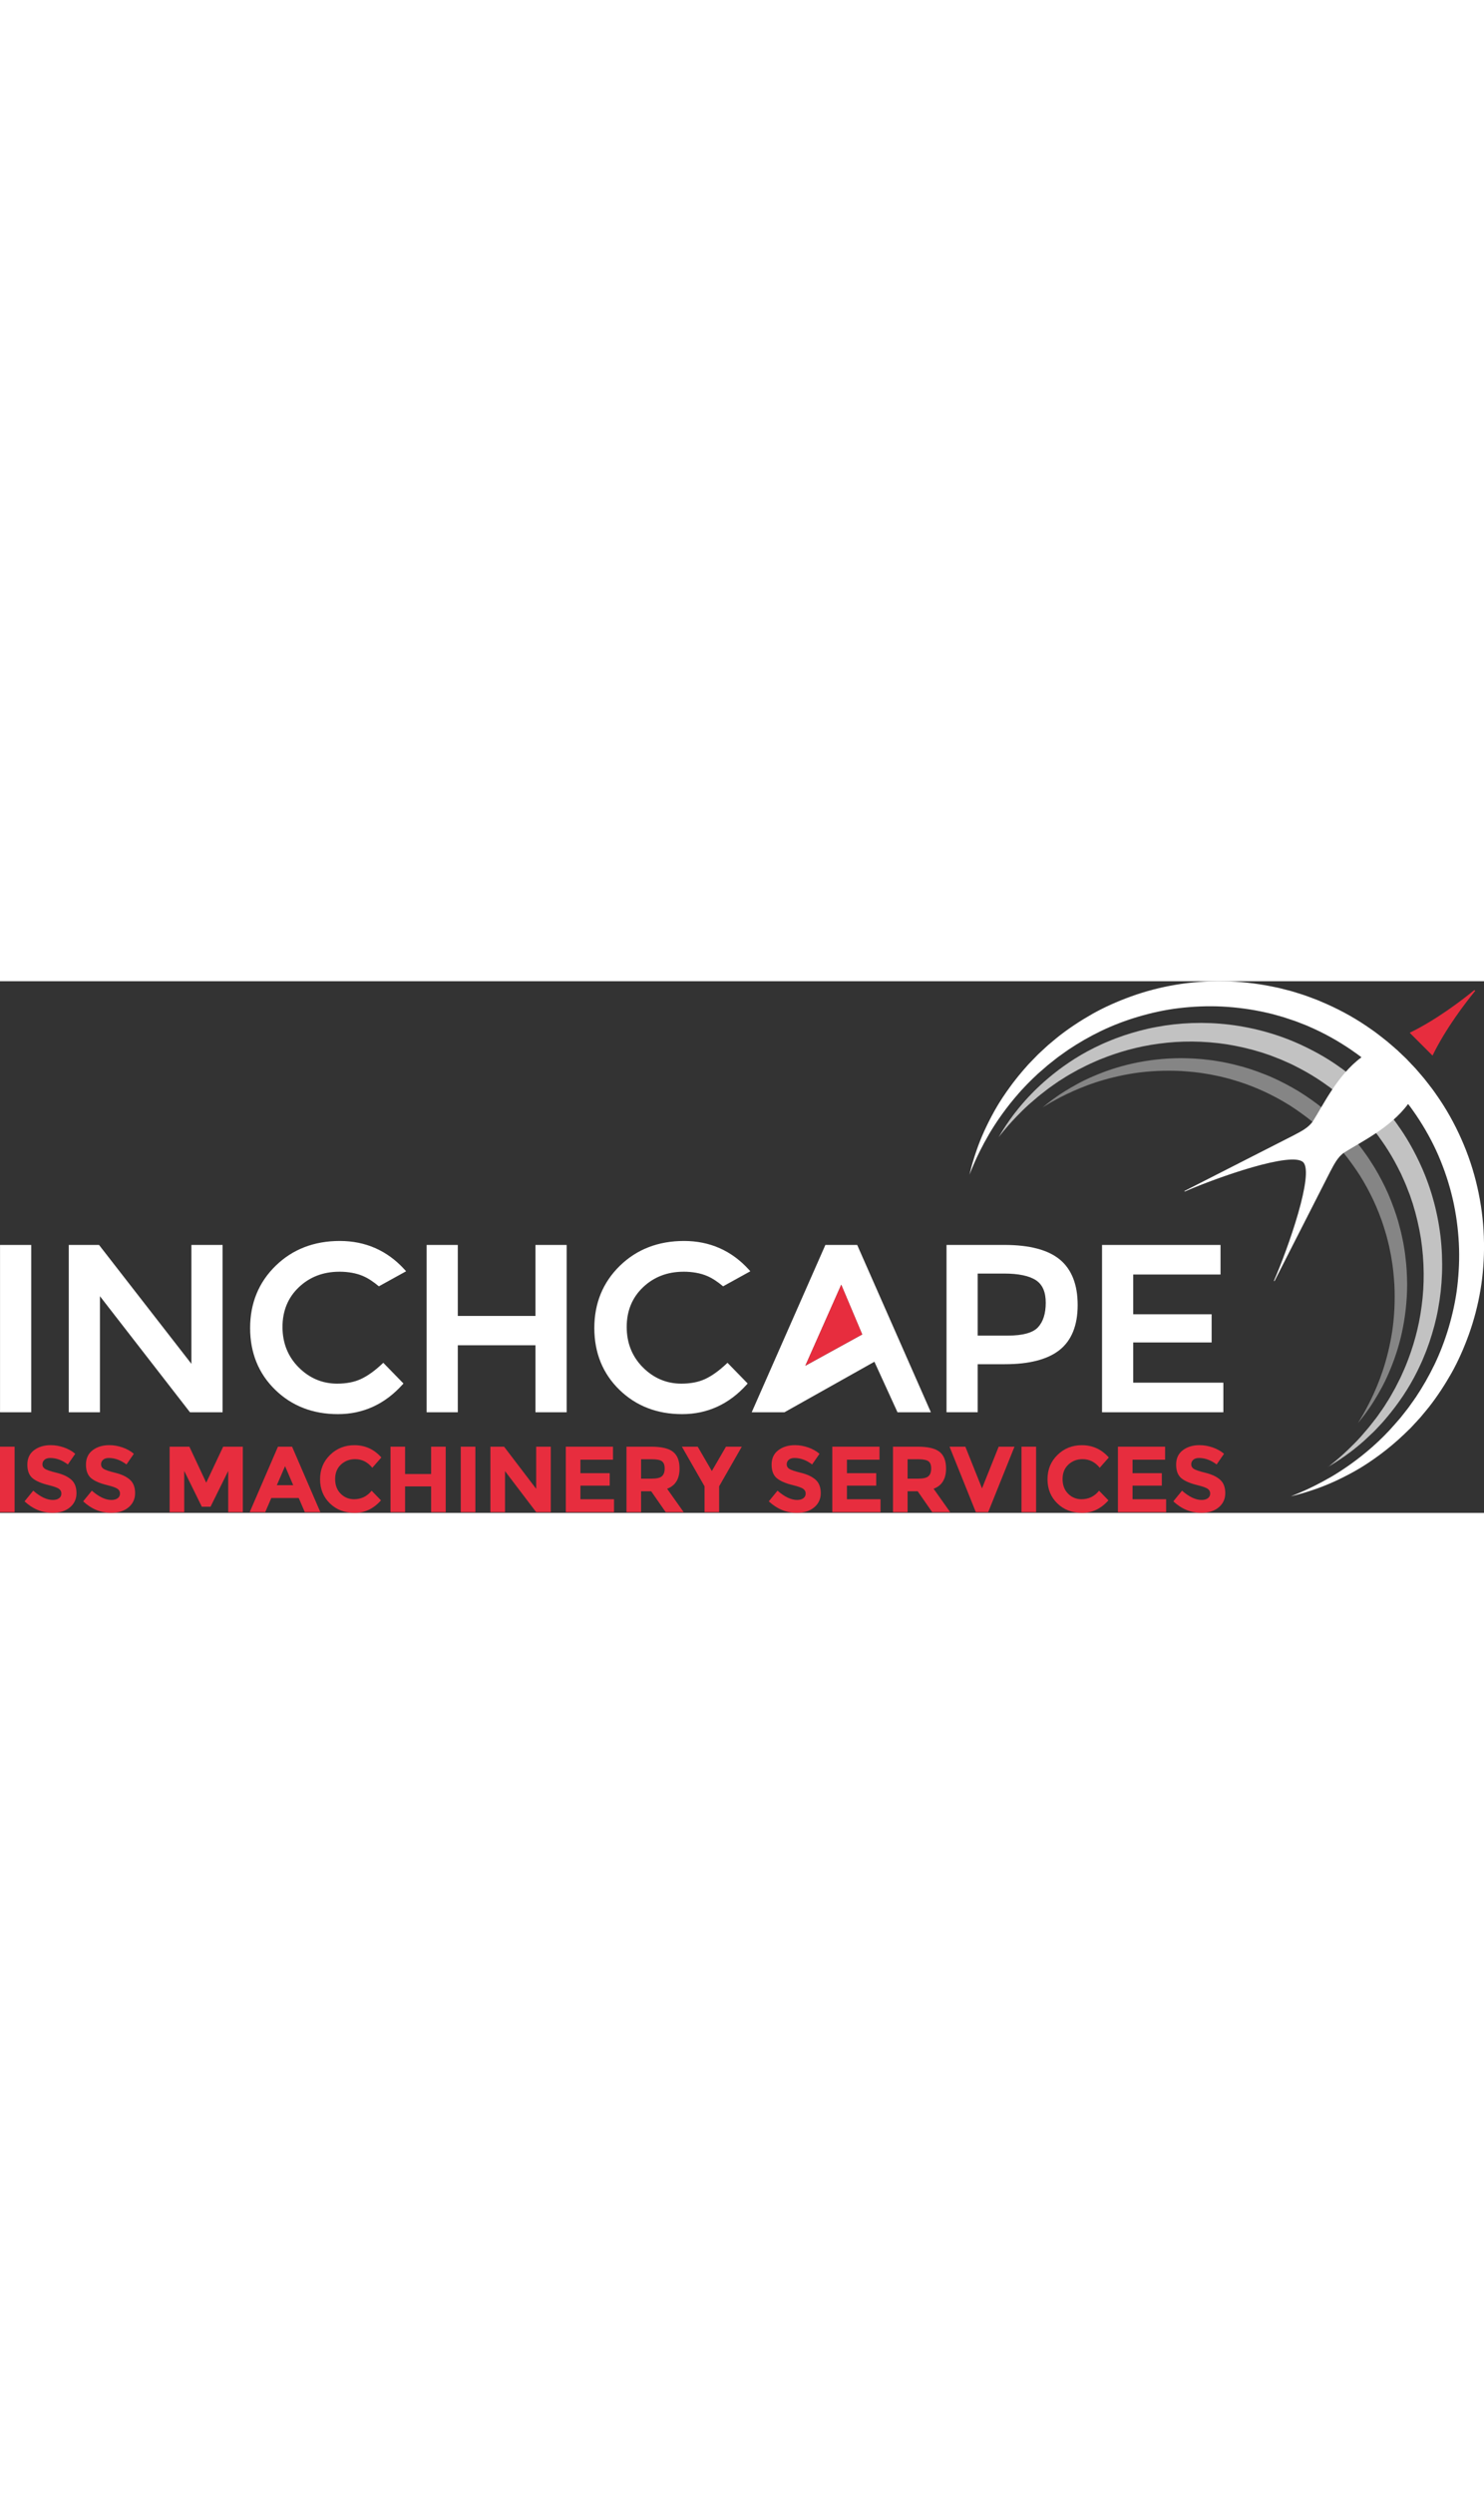<svg id="Artwork" xmlns="http://www.w3.org/2000/svg" viewBox="0 0 792.78 283.8" width="169"><rect x="0" y="0" width="792.78" height="283.8" fill="#333333" stroke="none"/><defs><style>.cls-1{fill:none;}.cls-2,.cls-3,.cls-4{fill:#fff;}.cls-5{fill:#e72d3e;}.cls-3{opacity:.7;}.cls-4{opacity:.4;}</style></defs><g><g><path class="cls-1" d="M553.47,159.64c-3.57-2.38-9.33-3.59-17.1-3.59h-14.05v33.11h16.18c7.86,0,13.24-1.48,16-4.39,2.77-2.93,4.18-7.34,4.18-13.1s-1.7-9.69-5.2-12.02Z"/><rect class="cls-2" x=".02" y="140.77" width="16.66" height="89.31"/><polygon class="cls-2" points="102.25 204.22 53.19 141.13 52.9 140.77 36.73 140.77 36.73 230.08 53.39 230.08 53.39 168.13 101.2 229.71 101.49 230.08 118.91 230.08 118.91 140.77 102.25 140.77 102.25 204.22"/><polygon class="cls-2" points="286.06 178.66 244.57 178.66 244.57 140.77 227.91 140.77 227.91 230.08 244.57 230.08 244.57 194.32 286.06 194.32 286.06 230.08 302.72 230.08 302.72 140.77 286.06 140.77 286.06 178.66"/><path class="cls-2" d="M365.1,155.05c4.84,0,9.11,.77,12.69,2.3,2.67,1.14,5.54,3.01,8.5,5.5l14.53-8.02-.17-.23-.58-.64c-9.23-10.16-20.89-15.32-34.66-15.32s-25.28,4.47-34.3,13.28c-9.03,8.82-13.61,19.98-13.61,33.19s4.49,24.3,13.36,32.94c8.85,8.64,20.14,13.03,33.55,13.03s25.01-5.28,34.41-15.69l.6-.66-10.78-11.06-.68,.64c-3.91,3.67-7.7,6.37-11.25,8.02-3.52,1.64-7.8,2.47-12.73,2.47-7.87,0-14.78-2.91-20.52-8.66-5.75-5.75-8.66-13.01-8.66-21.59s2.93-15.7,8.71-21.19c5.79-5.51,13.06-8.3,21.6-8.3Z"/><path class="cls-2" d="M181.21,155.05c4.84,0,9.11,.77,12.69,2.3,2.67,1.14,5.54,3.01,8.5,5.5l14.53-8.02-.17-.23-.58-.64c-9.23-10.16-20.89-15.32-34.66-15.32s-25.28,4.47-34.3,13.28c-9.03,8.82-13.6,19.98-13.6,33.19s4.49,24.3,13.36,32.94c8.85,8.64,20.14,13.03,33.55,13.03s25.01-5.28,34.41-15.69l.6-.66-10.78-11.06-.68,.64c-3.91,3.67-7.7,6.37-11.25,8.02-3.52,1.64-7.8,2.47-12.73,2.47-7.87,0-14.78-2.91-20.52-8.66-5.75-5.75-8.66-13.01-8.66-21.59s2.93-15.7,8.71-21.19c5.79-5.51,13.06-8.3,21.6-8.3Z"/><path class="cls-2" d="M440.93,140.77l-39.35,89.31h17.49l48.05-26.97,12.34,26.97h17.83l-39.36-89.31h-17Zm-10.7,64.46l19.18-43.22,11.2,26.53-30.38,16.7Z"/><path class="cls-2" d="M566.23,148.61c-6.24-5.21-16.2-7.85-29.62-7.85h-30.96v89.31h16.66v-25.64h14.55c13,0,22.81-2.55,29.17-7.58,6.42-5.09,9.68-13.16,9.68-24.01s-3.19-18.99-9.47-24.24Zm-11.74,36.15c-2.76,2.91-8.15,4.39-16,4.39h-16.18v-33.11h14.05c7.77,0,13.53,1.21,17.1,3.59,3.5,2.33,5.2,6.27,5.2,12.02s-1.41,10.17-4.18,13.1Z"/><polygon class="cls-2" points="605.39 214.29 605.39 192.82 647.28 192.82 647.28 177.78 605.39 177.78 605.39 156.55 652.03 156.55 652.03 140.77 588.73 140.77 588.73 230.08 653.54 230.08 653.54 214.29 605.39 214.29"/></g><g><path class="cls-5" d="M765.28,39.7c7.11-14.64,17.89-28.54,22.65-34.36,.13-.16,.09-.35-.02-.46-.11-.11-.3-.15-.46-.02-5.82,4.76-19.72,15.54-34.36,22.65l12.19,12.19Z"/><path class="cls-4" d="M725.46,235.85s.68-1.15,1.96-3.3c.67-1.06,1.4-2.42,2.26-4,.88-1.57,1.8-3.42,2.83-5.5,2-4.17,4.25-9.32,6.26-15.4,2.01-6.08,3.77-13.08,4.98-20.81,1.14-7.74,1.58-16.21,1.15-25.09-.32-4.44-.68-8.99-1.52-13.58-.18-1.15-.37-2.3-.63-3.45-.23-1.15-.47-2.31-.71-3.47-.6-2.3-1.09-4.64-1.82-6.95-2.66-9.28-6.61-18.49-11.69-27.21-2.51-4.38-5.46-8.54-8.52-12.62l-2.39-3c-.79-1.01-1.67-1.94-2.5-2.91-.84-.97-1.68-1.93-2.58-2.84l-2.59-2.7c-1.92-1.8-3.86-3.8-5.74-5.36-.96-.82-1.85-1.67-2.87-2.46l-3-2.39c-4.08-3.06-8.24-6.01-12.62-8.52-8.72-5.08-17.93-9.03-27.21-11.69-2.3-.73-4.65-1.22-6.94-1.82-1.16-.24-2.32-.47-3.47-.7-1.15-.26-2.3-.45-3.45-.63-4.59-.84-9.14-1.2-13.58-1.52-8.88-.44-17.35,.01-25.09,1.15-7.73,1.21-14.73,2.97-20.81,4.97-6.08,2-11.23,4.26-15.41,6.25-2.08,1.02-3.93,1.94-5.51,2.83-1.59,.86-2.95,1.59-4,2.25l-3.29,1.96,3-2.39c.97-.8,2.23-1.69,3.71-2.75,.75-.52,1.52-1.12,2.4-1.69l2.81-1.79c3.99-2.46,8.96-5.36,15.04-7.93,6.04-2.62,13.12-5.1,21.09-6.86,7.97-1.76,16.82-2.86,26.24-2.86,4.7,.06,9.55,.28,14.46,.93,2.47,.24,4.93,.73,7.43,1.13,2.47,.54,4.99,.99,7.48,1.68,5.02,1.21,10,2.91,14.95,4.86,4.97,1.91,9.8,4.33,14.55,6.97,4.75,2.64,9.31,5.71,13.71,9.01l3.24,2.56c1.09,.84,2.13,1.81,3.2,2.72,1.07,.92,2.14,1.85,3.07,2.76l2.89,2.75,2.93,3.07c.97,.98,1.87,2.03,2.77,3.08,.89,1.05,1.84,2.06,2.68,3.15l2.56,3.24c.85,1.08,1.62,2.22,2.43,3.33l1.19,1.68c.39,.57,.75,1.15,1.12,1.72,.74,1.15,1.49,2.29,2.21,3.45,.69,1.18,1.37,2.36,2.06,3.53,2.64,4.75,5.05,9.58,6.96,14.55,1.95,4.95,3.64,9.93,4.85,14.95,.69,2.49,1.14,5.01,1.68,7.48,.4,2.5,.89,4.96,1.12,7.43,.65,4.91,.87,9.76,.93,14.46,0,9.42-1.1,18.27-2.86,26.24-1.76,7.98-4.24,15.05-6.86,21.09-2.56,6.07-5.46,11.04-7.92,15.04-.63,.99-1.23,1.93-1.79,2.81-.57,.88-1.17,1.66-1.69,2.41-1.06,1.49-1.95,2.74-2.75,3.71-1.56,1.96-2.39,3-2.39,3Z"/><path class="cls-3" d="M709.48,259.27s1.39-1.07,3.91-3.16c2.53-2.08,6.11-5.28,10.37-9.6,1.06-1.08,2.16-2.24,3.28-3.49,1.06-1.2,2.24-2.61,3.43-3.99,1.24-1.39,2.33-2.91,3.55-4.43,.59-.78,1.23-1.52,1.81-2.36l1.78-2.53c.59-.86,1.24-1.71,1.81-2.62,.58-.91,1.16-1.84,1.75-2.78,1.23-1.85,2.31-3.86,3.46-5.9,.29-.51,.57-1.02,.86-1.54l.8-1.6c.54-1.07,1.09-2.14,1.65-3.24,.56-1.09,1.02-2.24,1.54-3.38,.49-1.15,1.06-2.28,1.51-3.47,3.85-9.45,6.96-20.1,8.45-31.61,1.58-11.49,1.53-23.8-.36-36.23-1.01-6.2-2.43-12.43-4.35-18.59-.51-1.53-1.03-3.06-1.55-4.6-.56-1.52-1.18-3.02-1.77-4.54-.56-1.53-1.29-2.99-1.93-4.5l-1-2.24-1.11-2.2c-2.92-5.88-6.35-11.56-10.25-16.93-.92-1.38-1.99-2.66-3-3.98l-1.53-1.97-1.63-1.89-1.63-1.89c-.53-.64-1.09-1.26-1.68-1.85l-3.34-3.51-3.79-3.62-.95-.9-.92-.79-1.85-1.59-1.85-1.59-1.97-1.53c-1.32-1.01-2.59-2.08-3.98-3-5.37-3.9-11.06-7.32-16.93-10.25l-2.2-1.11-2.24-1c-1.5-.64-2.97-1.38-4.5-1.93-1.52-.59-3.02-1.2-4.54-1.77-1.54-.52-3.07-1.03-4.6-1.55-6.16-1.92-12.39-3.34-18.59-4.34-12.42-1.89-24.74-1.93-36.22-.35-11.51,1.49-22.16,4.6-31.61,8.45-1.2,.45-2.33,1.02-3.47,1.51-1.13,.52-2.29,.99-3.38,1.54-1.09,.55-2.17,1.1-3.24,1.64-.53,.27-1.07,.54-1.59,.8-.52,.29-1.03,.58-1.54,.86-2.03,1.15-4.05,2.23-5.9,3.46-.94,.59-1.87,1.18-2.78,1.75-.91,.58-1.76,1.22-2.62,1.81-.86,.6-1.7,1.2-2.53,1.78-.83,.58-1.59,1.23-2.37,1.82-1.53,1.22-3.07,2.34-4.43,3.55-1.38,1.19-2.73,2.3-3.98,3.41-1.26,1.14-2.4,2.21-3.49,3.28-4.32,4.26-7.52,7.84-9.61,10.37-2.1,2.52-3.16,3.91-3.16,3.91,0,0,.22-.38,.65-1.11,.43-.73,1.07-1.82,1.96-3.2,1.78-2.76,4.46-6.81,8.41-11.57,3.93-4.76,9.11-10.29,15.76-15.86,6.65-5.57,14.75-11.28,24.43-16.06,2.43-1.15,4.9-2.39,7.52-3.41,1.3-.52,2.6-1.11,3.95-1.59,1.35-.48,2.71-.97,4.08-1.46,5.53-1.83,11.37-3.47,17.5-4.57,12.22-2.32,25.53-2.88,39.09-1.26,13.54,1.67,27.37,5.47,40.33,11.78,6.48,3.12,12.82,6.74,18.72,11.02,1.52,1.01,2.93,2.17,4.39,3.27l2.17,1.67,2.13,1.81,2.13,1.82,1.06,.91,.96,.9,3.81,3.61,3.88,4.09c.64,.65,1.25,1.34,1.83,2.04l1.78,2.09,1.77,2.09,1.67,2.17c1.1,1.46,2.27,2.86,3.27,4.39,4.28,5.91,7.89,12.25,11.01,18.73,6.3,12.96,10.11,26.78,11.77,40.33,1.61,13.56,1.05,26.86-1.27,39.09-1.09,6.13-2.73,11.96-4.57,17.49-.49,1.37-.98,2.73-1.46,4.08-.49,1.35-1.07,2.64-1.59,3.95-1.02,2.62-2.26,5.08-3.41,7.52-4.78,9.67-10.49,17.78-16.06,24.43-.7,.83-1.39,1.64-2.07,2.44-.67,.8-1.42,1.54-2.1,2.29-1.39,1.48-2.72,2.96-4.08,4.18-1.36,1.28-2.58,2.47-3.9,3.67-1.28,1.14-2.52,2.2-3.71,3.18-4.76,3.96-8.81,6.63-11.57,8.41-1.38,.89-2.47,1.53-3.2,1.96l-1.11,.65Z"/><path class="cls-2" d="M792.77,139.43c-.1-8.66-1.05-17.47-2.84-26.23-1.78-8.76-4.41-17.48-7.94-25.92-3.52-8.43-7.84-16.64-13.02-24.32-1.34-1.89-2.59-3.84-4.01-5.68-1.43-1.83-2.8-3.7-4.28-5.49-1.51-1.76-3-3.55-4.54-5.28l-4.93-5.2-4.8-4.55c-1.72-1.54-3.59-3.1-5.39-4.64-1.82-1.51-3.67-2.86-5.5-4.3-1.84-1.42-3.79-2.67-5.68-4.01-7.68-5.18-15.88-9.51-24.32-13.02-2.09-.94-4.25-1.68-6.38-2.48-2.12-.83-4.3-1.48-6.46-2.16-1.09-.32-2.15-.7-3.25-.97l-3.27-.84c-1.09-.27-2.17-.58-3.27-.82l-3.29-.68c-8.76-1.78-17.57-2.74-26.24-2.84-8.66-.11-17.18,.51-25.39,1.91-8.2,1.38-16.09,3.47-23.52,6.13-7.42,2.68-14.45,5.79-20.9,9.42-6.43,3.65-12.39,7.59-17.78,11.79-1.35,1.04-2.62,2.16-3.91,3.22-.64,.53-1.28,1.07-1.91,1.59-.62,.54-1.21,1.11-1.81,1.66-1.19,1.1-2.38,2.2-3.54,3.28-1.12,1.12-2.21,2.26-3.28,3.37-.54,.56-1.07,1.11-1.6,1.66l-.2,.21-.14,.14-.09,.1-.37,.42-.73,.83c-.49,.55-.97,1.09-1.45,1.64-.48,.57-.96,1.14-1.43,1.7-.96,1.13-1.88,2.25-2.74,3.37-.88,1.11-1.74,2.21-2.54,3.33-3.26,4.42-6.09,8.7-8.42,12.82-2.33,4.12-4.26,8-5.88,11.55-3.21,7.12-5.04,12.97-6.21,16.95-.6,1.99-.96,3.54-1.22,4.58l-.39,1.57,.61-1.5c.4-.99,.99-2.46,1.82-4.35,1.62-3.79,4.25-9.24,8.08-15.85,3.89-6.57,9.15-14.21,16.13-22.09,.86-1,1.78-1.97,2.71-2.95,.92-1,1.88-1.97,2.86-2.94,.49-.49,.96-.98,1.48-1.47,.53-.5,1.06-1,1.59-1.5l.8-.76,.4-.38,.1-.1s0,.01,.06-.05l.21-.18c.55-.47,1.1-.95,1.66-1.43,1.11-.96,2.23-1.94,3.36-2.92,1.18-.93,2.37-1.88,3.57-2.83,.6-.47,1.2-.97,1.82-1.43,.63-.45,1.27-.9,1.91-1.36,1.29-.9,2.55-1.86,3.88-2.74,5.32-3.56,11.1-6.88,17.28-9.87,6.19-2.97,12.82-5.51,19.77-7.58,6.96-2.05,14.24-3.69,21.79-4.59,7.54-.89,15.3-1.25,23.15-.85,7.85,.41,15.78,1.45,23.64,3.26l2.95,.69c.98,.24,1.95,.54,2.92,.81l2.93,.83c.98,.27,1.93,.64,2.9,.95,1.93,.64,3.88,1.25,5.77,2.03,1.9,.75,3.83,1.43,5.69,2.31,7.53,3.26,14.78,7.3,21.65,11.94,1.68,1.21,3.43,2.34,5.07,3.62,.28,.22,.56,.44,.84,.65-12.8,9.35-20.8,26.13-25.82,33.94-2.36,3.67-6.59,5.67-10.44,7.73l-58.21,29.65c-.18,.09-.04,.38,.15,.3,17.87-7.76,57.27-21.55,63.21-15.6,5.94,5.94-7.85,45.34-15.6,63.21-.08,.19,.2,.33,.3,.15l29.65-58.21c2.07-3.85,4.07-8.08,7.73-10.44,7.81-5.02,24.6-13.02,33.94-25.82,.22,.28,.44,.57,.66,.85,1.28,1.63,2.41,3.38,3.62,5.07,4.64,6.87,8.69,14.11,11.95,21.65,3.25,7.53,5.81,15.3,7.63,23.16,1.81,7.86,2.86,15.8,3.27,23.65,.4,7.85,.04,15.61-.85,23.15-.9,7.55-2.55,14.83-4.59,21.79-2.07,6.96-4.62,13.59-7.59,19.78-2.99,6.18-6.32,11.95-9.87,17.28-.88,1.34-1.84,2.6-2.74,3.88-.46,.64-.91,1.27-1.36,1.91-.46,.62-.94,1.2-1.41,1.8-.94,1.19-1.87,2.36-2.79,3.53-1.01,1.16-2.01,2.32-3,3.45-3.81,4.41-7.83,8.36-11.75,11.85-7.88,6.98-15.52,12.24-22.1,16.12-6.61,3.82-12.07,6.45-15.85,8.07-1.89,.83-3.36,1.43-4.35,1.82-.99,.4-1.5,.61-1.5,.61,0,0,.54-.13,1.57-.39,1.04-.26,2.58-.62,4.57-1.22,3.98-1.18,9.82-3,16.95-6.22,3.55-1.63,7.43-3.55,11.55-5.88,4.12-2.33,8.4-5.16,12.81-8.42,4.41-3.28,8.92-6.98,13.4-11.31,1.08-1.05,2.19-2.09,3.29-3.19,1.09-1.18,2.2-2.38,3.32-3.59,.56-.61,1.13-1.21,1.68-1.84,.53-.63,1.06-1.27,1.59-1.91,1.06-1.29,2.17-2.56,3.22-3.91,4.2-5.38,8.13-11.34,11.79-17.77,3.63-6.45,6.74-13.48,9.41-20.9,2.66-7.43,4.74-15.31,6.13-23.51,1.39-8.2,2.02-16.72,1.91-25.38Z"/></g><polygon class="cls-5" points="430.23 205.22 460.61 188.52 449.41 162 430.23 205.22"/></g><g><path class="cls-5" d="M121.92,261.4l-9.45,19.1h-4.65l-9.4-19.1v22h-7.8v-34.95h10.55l9,19.2,9.05-19.2h10.5v34.95h-7.8v-22Z"/><path class="cls-5" d="M162.84,283.4l-3.25-7.55h-14.65l-3.25,7.55h-8.3l15.1-34.95h7.55l15.1,34.95h-8.3Zm-10.55-24.55l-4.4,10.15h8.75l-4.35-10.15Z"/><path class="cls-5" d="M189.13,276.5c3.83,0,6.97-1.52,9.4-4.55l5,5.15c-3.97,4.47-8.64,6.7-14.02,6.7s-9.82-1.7-13.3-5.1c-3.48-3.4-5.22-7.69-5.22-12.87s1.77-9.51,5.32-12.97c3.55-3.47,7.89-5.2,13.02-5.2,5.73,0,10.53,2.18,14.4,6.55l-4.85,5.5c-2.47-3.07-5.53-4.6-9.2-4.6-2.93,0-5.44,.96-7.52,2.87-2.08,1.92-3.12,4.5-3.12,7.75s.98,5.86,2.95,7.82c1.97,1.97,4.35,2.95,7.15,2.95Z"/><path class="cls-5" d="M230.31,248.45h7.8v34.95h-7.8v-13.75h-13.9v13.75h-7.8v-34.95h7.8v14.6h13.9v-14.6Z"/><path class="cls-5" d="M246.15,248.45h7.8v34.95h-7.8v-34.95Z"/><path class="cls-5" d="M286.44,248.45h7.8v34.95h-7.8l-16.65-21.9v21.9h-7.8v-34.95h7.3l17.15,22.5v-22.5Z"/><path class="cls-5" d="M327.47,248.45v6.95h-17.4v7.2h15.65v6.65h-15.65v7.25h17.95v6.9h-25.75v-34.95h25.2Z"/><path class="cls-5" d="M363.03,260.05c0,5.6-2.22,9.22-6.65,10.85l8.85,12.5h-9.6l-7.75-11.15h-5.4v11.15h-7.8v-34.95h13.25c5.43,0,9.31,.92,11.62,2.75,2.32,1.83,3.47,4.78,3.47,8.85Zm-9.4,4.15c.97-.87,1.45-2.24,1.45-4.12s-.5-3.17-1.5-3.87c-1-.7-2.75-1.05-5.25-1.05h-5.85v10.35h5.7c2.67,0,4.48-.43,5.45-1.3Z"/><path class="cls-5" d="M384.18,283.4h-7.8v-13.8l-12.1-21.15h8.45l7.55,13,7.55-13h8.45l-12.1,21.15v13.8Z"/><path class="cls-5" d="M421.4,255.43c-.75,.62-1.13,1.43-1.13,2.45s.46,1.82,1.37,2.42c.92,.6,3.03,1.31,6.35,2.12,3.32,.82,5.89,2.04,7.72,3.67,1.83,1.63,2.75,4.02,2.75,7.15s-1.18,5.67-3.53,7.62c-2.35,1.95-5.44,2.92-9.27,2.92-5.53,0-10.52-2.05-14.95-6.15l4.65-5.7c3.77,3.3,7.25,4.95,10.45,4.95,1.43,0,2.56-.31,3.37-.92,.82-.62,1.22-1.45,1.22-2.5s-.43-1.88-1.3-2.5c-.87-.62-2.58-1.24-5.15-1.88-4.07-.97-7.04-2.22-8.92-3.77s-2.82-3.98-2.82-7.3,1.19-5.87,3.57-7.67c2.38-1.8,5.36-2.7,8.92-2.7,2.33,0,4.67,.4,7,1.2,2.33,.8,4.37,1.93,6.1,3.4l-3.95,5.7c-3.03-2.3-6.17-3.45-9.4-3.45-1.3,0-2.33,.31-3.07,.92Z"/><path class="cls-5" d="M469.84,248.45v6.95h-17.4v7.2h15.65v6.65h-15.65v7.25h17.95v6.9h-25.75v-34.95h25.2Z"/><path class="cls-5" d="M505.4,260.05c0,5.6-2.22,9.22-6.65,10.85l8.85,12.5h-9.6l-7.75-11.15h-5.4v11.15h-7.8v-34.95h13.25c5.43,0,9.31,.92,11.62,2.75,2.32,1.83,3.47,4.78,3.47,8.85Zm-9.4,4.15c.97-.87,1.45-2.24,1.45-4.12s-.5-3.17-1.5-3.87c-1-.7-2.75-1.05-5.25-1.05h-5.85v10.35h5.7c2.67,0,4.48-.43,5.45-1.3Z"/><path class="cls-5" d="M524.61,270.7l8.9-22.25h8.45l-14.05,34.95h-6.6l-14.05-34.95h8.45l8.9,22.25Z"/><path class="cls-5" d="M545.7,248.45h7.8v34.95h-7.8v-34.95Z"/><path class="cls-5" d="M0,248.45H7.8v34.95H0v-34.95Z"/><path class="cls-5" d="M577.74,276.5c3.83,0,6.97-1.52,9.4-4.55l5,5.15c-3.97,4.47-8.64,6.7-14.02,6.7s-9.82-1.7-13.3-5.1c-3.48-3.4-5.22-7.69-5.22-12.87s1.77-9.51,5.32-12.97c3.55-3.47,7.89-5.2,13.02-5.2,5.73,0,10.53,2.18,14.4,6.55l-4.85,5.5c-2.47-3.07-5.53-4.6-9.2-4.6-2.93,0-5.44,.96-7.52,2.87s-3.12,4.5-3.12,7.75,.98,5.86,2.95,7.82c1.97,1.97,4.35,2.95,7.15,2.95Z"/><path class="cls-5" d="M622.42,248.45v6.95h-17.4v7.2h15.65v6.65h-15.65v7.25h17.95v6.9h-25.75v-34.95h25.2Z"/><path class="cls-5" d="M637.5,255.43c-.75,.62-1.13,1.43-1.13,2.45s.46,1.82,1.37,2.42c.92,.6,3.03,1.31,6.35,2.12,3.32,.82,5.89,2.04,7.72,3.67,1.83,1.63,2.75,4.02,2.75,7.15s-1.18,5.67-3.53,7.62c-2.35,1.95-5.44,2.92-9.27,2.92-5.53,0-10.52-2.05-14.95-6.15l4.65-5.7c3.77,3.3,7.25,4.95,10.45,4.95,1.43,0,2.56-.31,3.37-.92,.82-.62,1.22-1.45,1.22-2.5s-.43-1.88-1.3-2.5c-.87-.62-2.58-1.24-5.15-1.88-4.07-.97-7.04-2.22-8.92-3.77s-2.82-3.98-2.82-7.3,1.19-5.87,3.57-7.67c2.38-1.8,5.36-2.7,8.92-2.7,2.33,0,4.67,.4,7,1.2,2.33,.8,4.37,1.93,6.1,3.4l-3.95,5.7c-3.03-2.3-6.17-3.45-9.4-3.45-1.3,0-2.33,.31-3.07,.92Z"/><path class="cls-5" d="M23.8,255.43c-.75,.62-1.13,1.43-1.13,2.45s.46,1.82,1.37,2.42c.92,.6,3.03,1.31,6.35,2.12,3.32,.82,5.89,2.04,7.72,3.67,1.83,1.63,2.75,4.02,2.75,7.15s-1.18,5.67-3.53,7.62c-2.35,1.95-5.44,2.92-9.27,2.92-5.53,0-10.52-2.05-14.95-6.15l4.65-5.7c3.77,3.3,7.25,4.95,10.45,4.95,1.43,0,2.56-.31,3.37-.92,.82-.62,1.22-1.45,1.22-2.5s-.43-1.88-1.3-2.5c-.87-.62-2.58-1.24-5.15-1.88-4.07-.97-7.04-2.22-8.92-3.77s-2.82-3.98-2.82-7.3,1.19-5.87,3.57-7.67c2.38-1.8,5.36-2.7,8.92-2.7,2.33,0,4.67,.4,7,1.2,2.33,.8,4.37,1.93,6.1,3.4l-3.95,5.7c-3.03-2.3-6.17-3.45-9.4-3.45-1.3,0-2.33,.31-3.07,.92Z"/><path class="cls-5" d="M55.11,255.43c-.75,.62-1.13,1.43-1.13,2.45s.46,1.82,1.37,2.42c.92,.6,3.03,1.31,6.35,2.12,3.32,.82,5.89,2.04,7.72,3.67,1.83,1.63,2.75,4.02,2.75,7.15s-1.18,5.67-3.53,7.62c-2.35,1.95-5.44,2.92-9.27,2.92-5.53,0-10.52-2.05-14.95-6.15l4.65-5.7c3.77,3.3,7.25,4.95,10.45,4.95,1.43,0,2.56-.31,3.37-.92,.82-.62,1.22-1.45,1.22-2.5s-.43-1.88-1.3-2.5c-.87-.62-2.58-1.24-5.15-1.88-4.07-.97-7.04-2.22-8.92-3.77s-2.82-3.98-2.82-7.3,1.19-5.87,3.57-7.67c2.38-1.8,5.36-2.7,8.92-2.7,2.33,0,4.67,.4,7,1.2,2.33,.8,4.37,1.93,6.1,3.4l-3.95,5.7c-3.03-2.3-6.17-3.45-9.4-3.45-1.3,0-2.33,.31-3.07,.92Z"/></g></svg>
